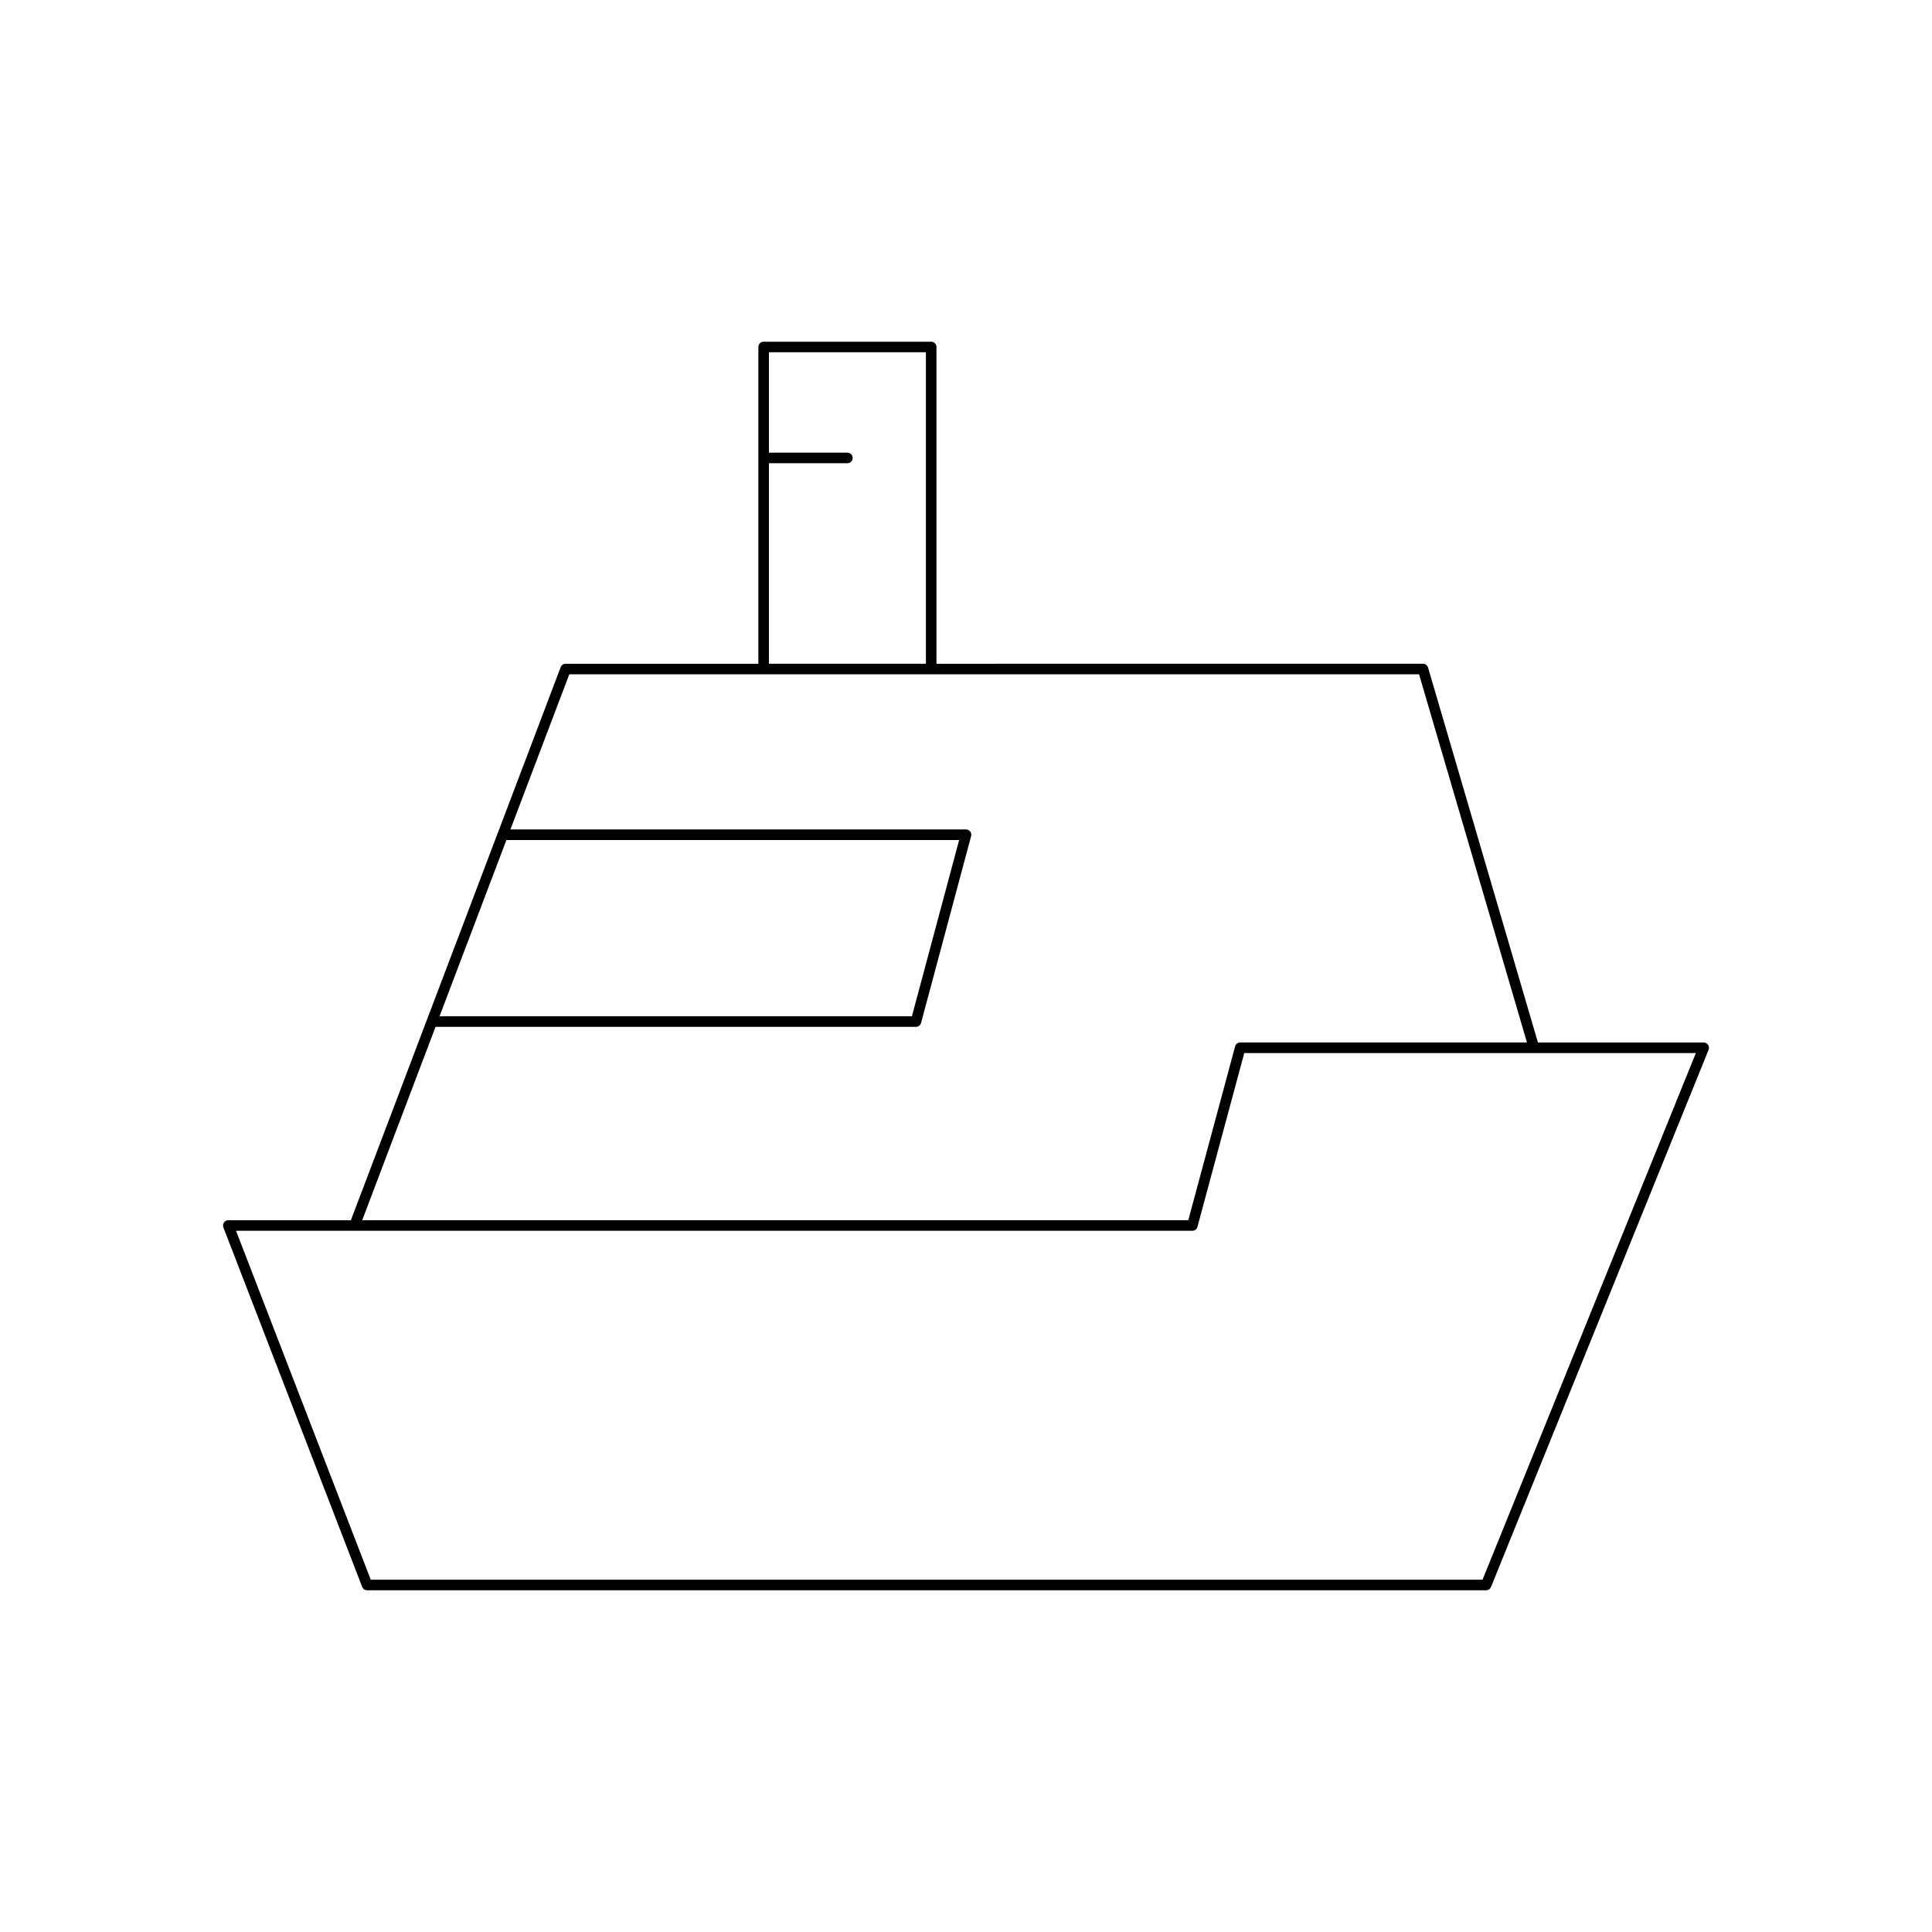 <?xml version="1.0" encoding="UTF-8"?>
<!-- Uploaded to: ICON Repo, www.svgrepo.com, Generator: ICON Repo Mixer Tools -->
<svg fill="#000000" width="800px" height="800px" version="1.1" viewBox="144 144 512 512" xmlns="http://www.w3.org/2000/svg">
 <path d="m595.5 420.27h-43.934l-29.117-99.363c-0.176-0.598-0.723-1.008-1.344-1.008l-128.93 0.004v-83.949c0-0.773-0.625-1.398-1.398-1.398h-44.402c-0.773 0-1.398 0.625-1.398 1.398v83.949h-51.082c-0.582 0-1.102 0.359-1.309 0.902l-55.598 146.57h-32.484c-0.461 0-0.895 0.227-1.152 0.605-0.262 0.383-0.316 0.867-0.152 1.297l36.781 95.266c0.211 0.543 0.727 0.898 1.305 0.898h296.55c0.57 0 1.082-0.344 1.297-0.875l57.668-142.37c0.172-0.434 0.121-0.922-0.137-1.305-0.262-0.391-0.695-0.621-1.16-0.621zm-247.73-153.51h20.801c0.773 0 1.398-0.625 1.398-1.398 0-0.773-0.625-1.398-1.398-1.398h-20.801v-26.613h41.605v82.551h-41.605zm-69.57 99.852h119.98l-12.516 46.715h-125.18zm-18.781 49.512h127.32c0.633 0 1.188-0.426 1.352-1.035l13.266-49.516c0.113-0.418 0.023-0.867-0.242-1.215-0.262-0.344-0.672-0.547-1.105-0.547h-120.74l15.594-41.113h225.2l28.594 97.566-75.988 0.004c-0.633 0-1.188 0.422-1.352 1.035l-12.41 46.066h-218.92zm277.47 146.51h-294.64l-35.699-92.465h253.43c0.633 0 1.188-0.422 1.352-1.035l12.41-46.066h119.68z"/>
</svg>